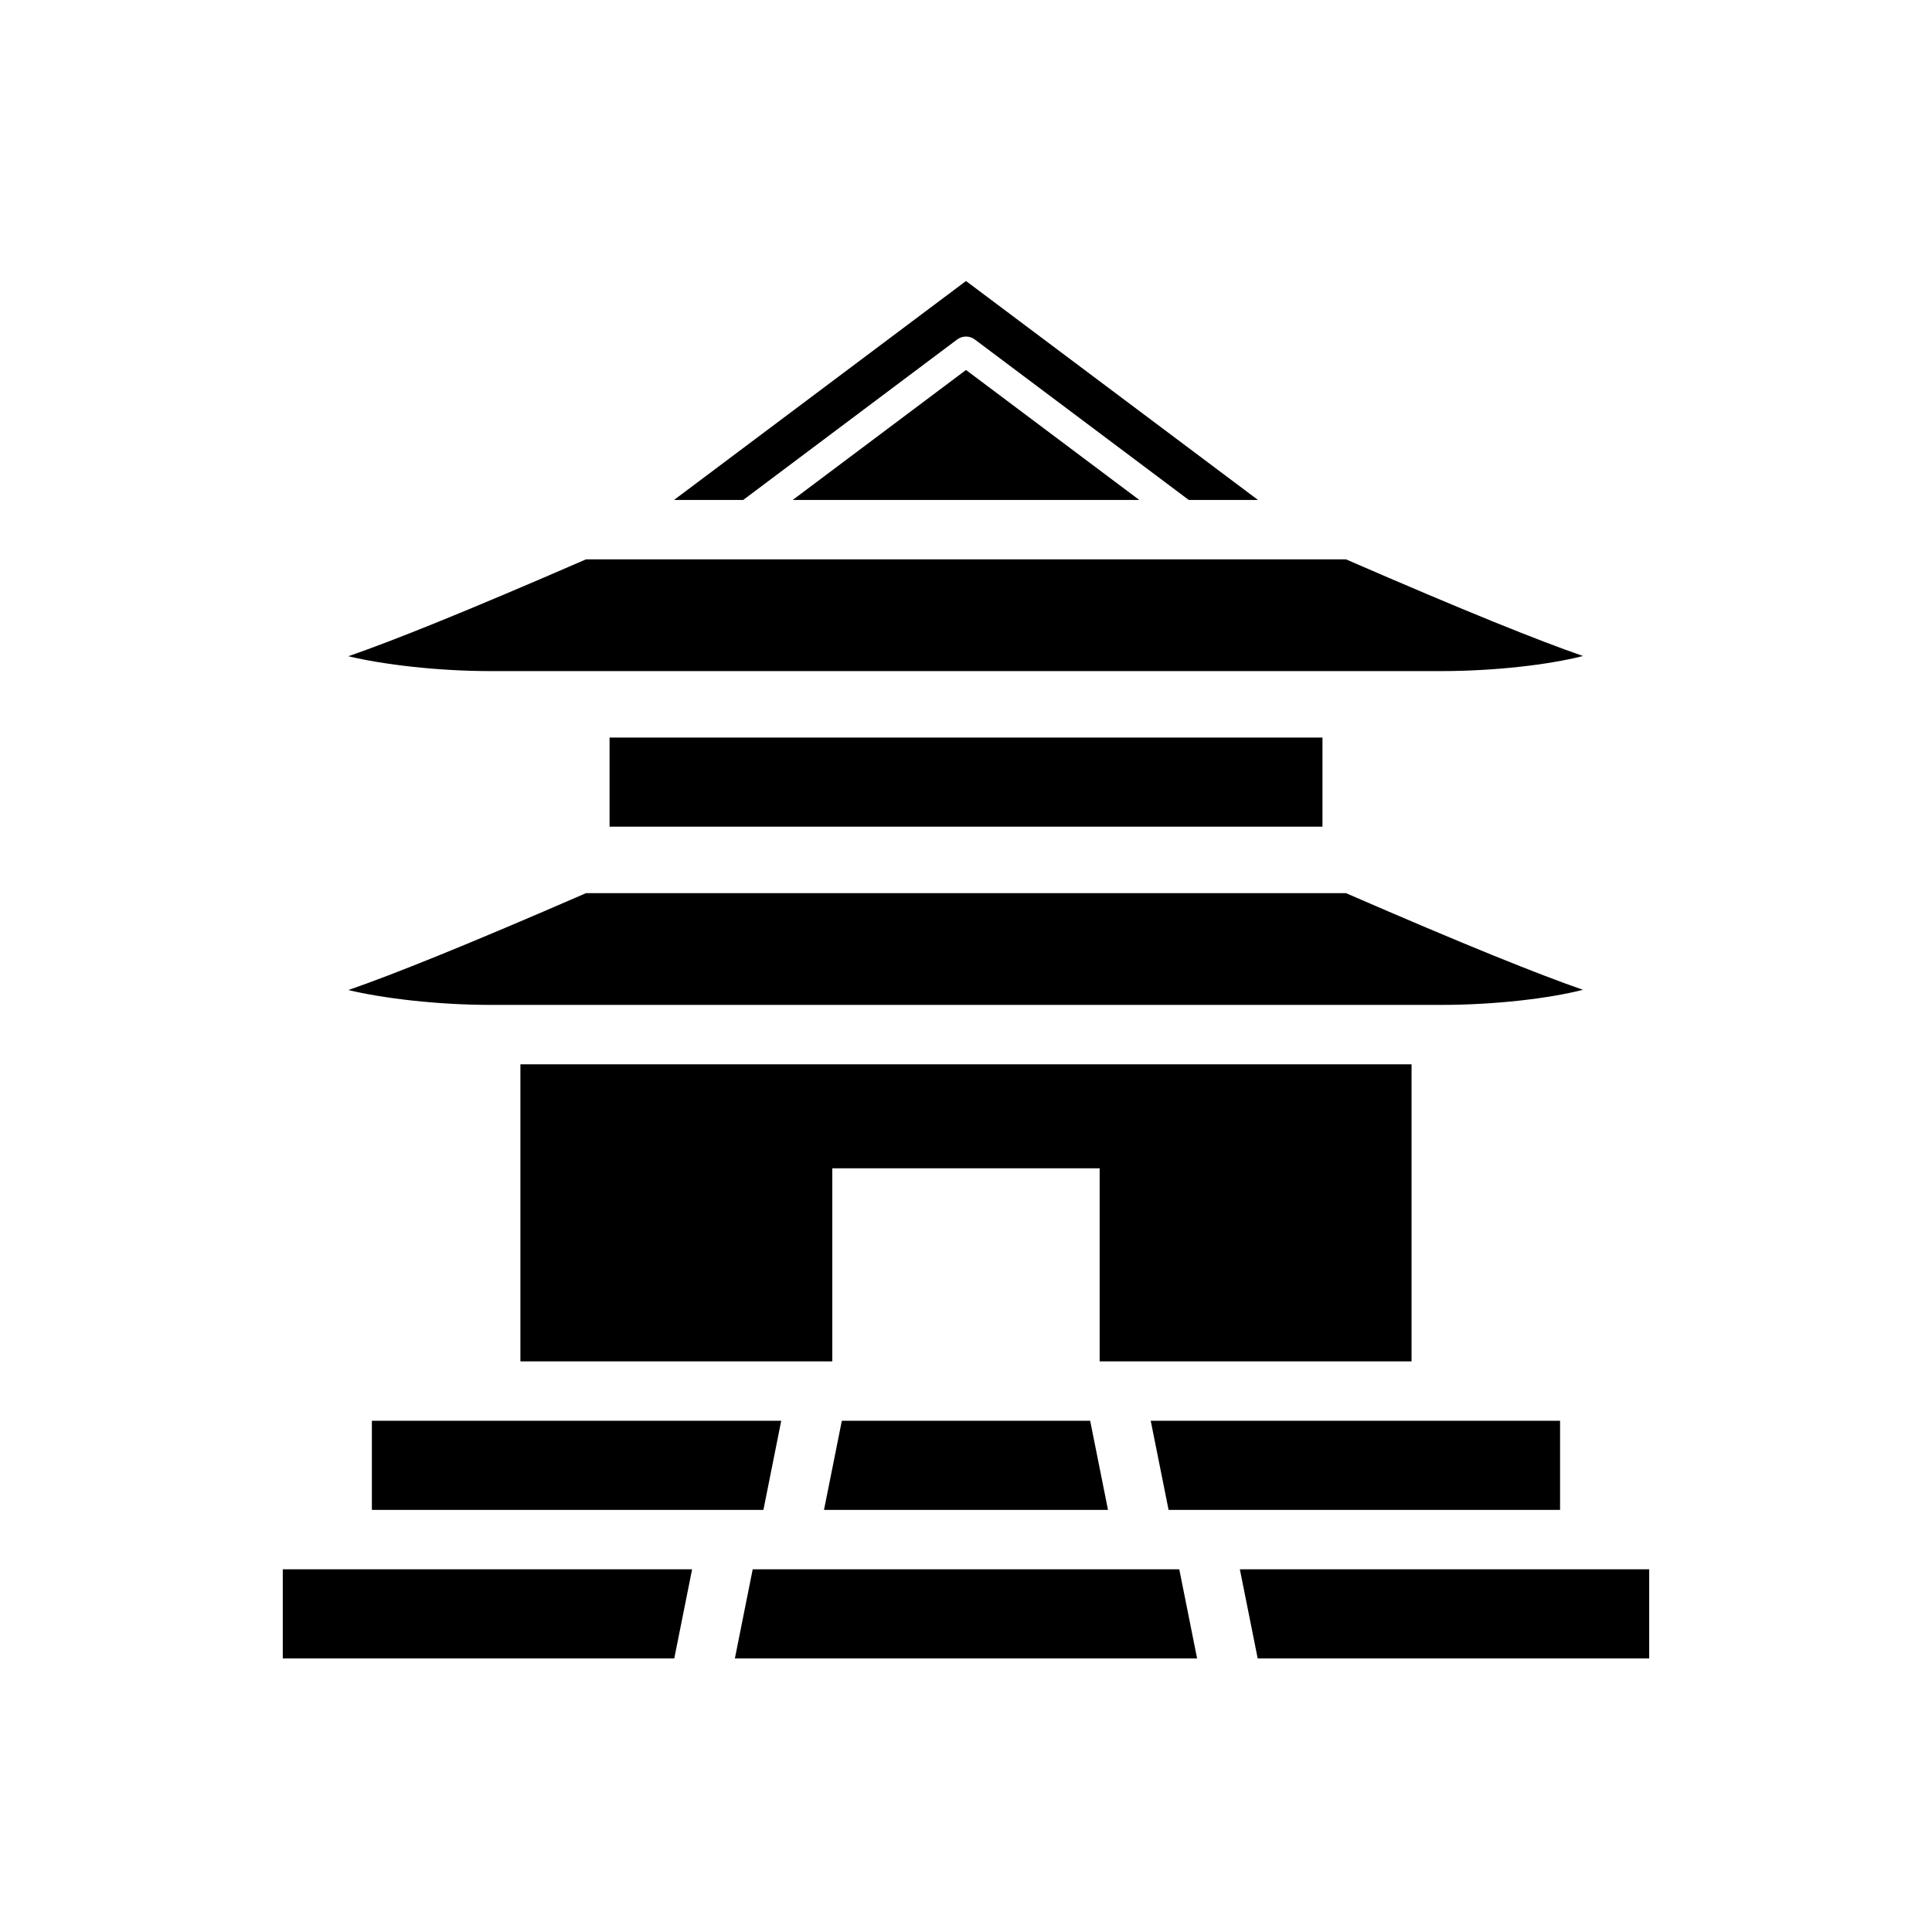 <?xml version="1.0" encoding="UTF-8"?>
<!-- Uploaded to: ICON Repo, www.svgrepo.com, Generator: ICON Repo Mixer Tools -->
<svg fill="#000000" width="800px" height="800px" version="1.1" viewBox="144 144 512 512" xmlns="http://www.w3.org/2000/svg">
 <g>
  <path d="m563.51 317.85c-11.961-4.148-31.18-11.871-62.816-25.617l-201.39-0.004c-31.785 13.816-51.043 21.543-62.988 25.68 9.25 2.227 23.785 3.941 37.734 3.941h251.91c14.051-0.008 28.34-1.656 37.559-4z"/>
  <path d="m451.32 532.33 2.363 11.809h103.75v-23.617h-108.48z"/>
  <path d="m346.31 544.14 2.363-11.809 2.359-11.809h-108.48v23.617z"/>
  <path d="m525.95 410.31c14.055-0.008 28.336-1.656 37.555-4-11.953-4.148-31.18-11.875-62.809-25.617l-201.39-0.004c-31.781 13.816-51.039 21.543-62.984 25.68 9.25 2.227 23.785 3.941 37.73 3.941z"/>
  <path d="m364.57 504.78v-51.168h70.848v51.168h82.656v-78.723h-236.16v78.723z"/>
  <path d="m435.27 532.33-2.363-11.809h-65.812l-4.727 23.617h75.262z"/>
  <path d="m305.54 339.46h188.93v23.617h-188.93z"/>
  <path d="m340.96 276.49 56.676-42.508c1.398-1.055 3.32-1.055 4.719 0l56.676 42.508h18.34l-77.371-58.02-77.375 58.02z"/>
  <path d="m354.08 276.49h91.84l-45.918-34.441z"/>
  <path d="m226.81 559.88h-7.871v23.617h103.75l4.727-23.617z"/>
  <path d="m440.78 559.88h-97.305l-2.363 11.809-2.359 11.809h122.49l-2.359-11.809-2.363-11.809z"/>
  <path d="m474.94 571.69 2.363 11.809h103.75v-23.617h-108.48z"/>
 </g>
</svg>